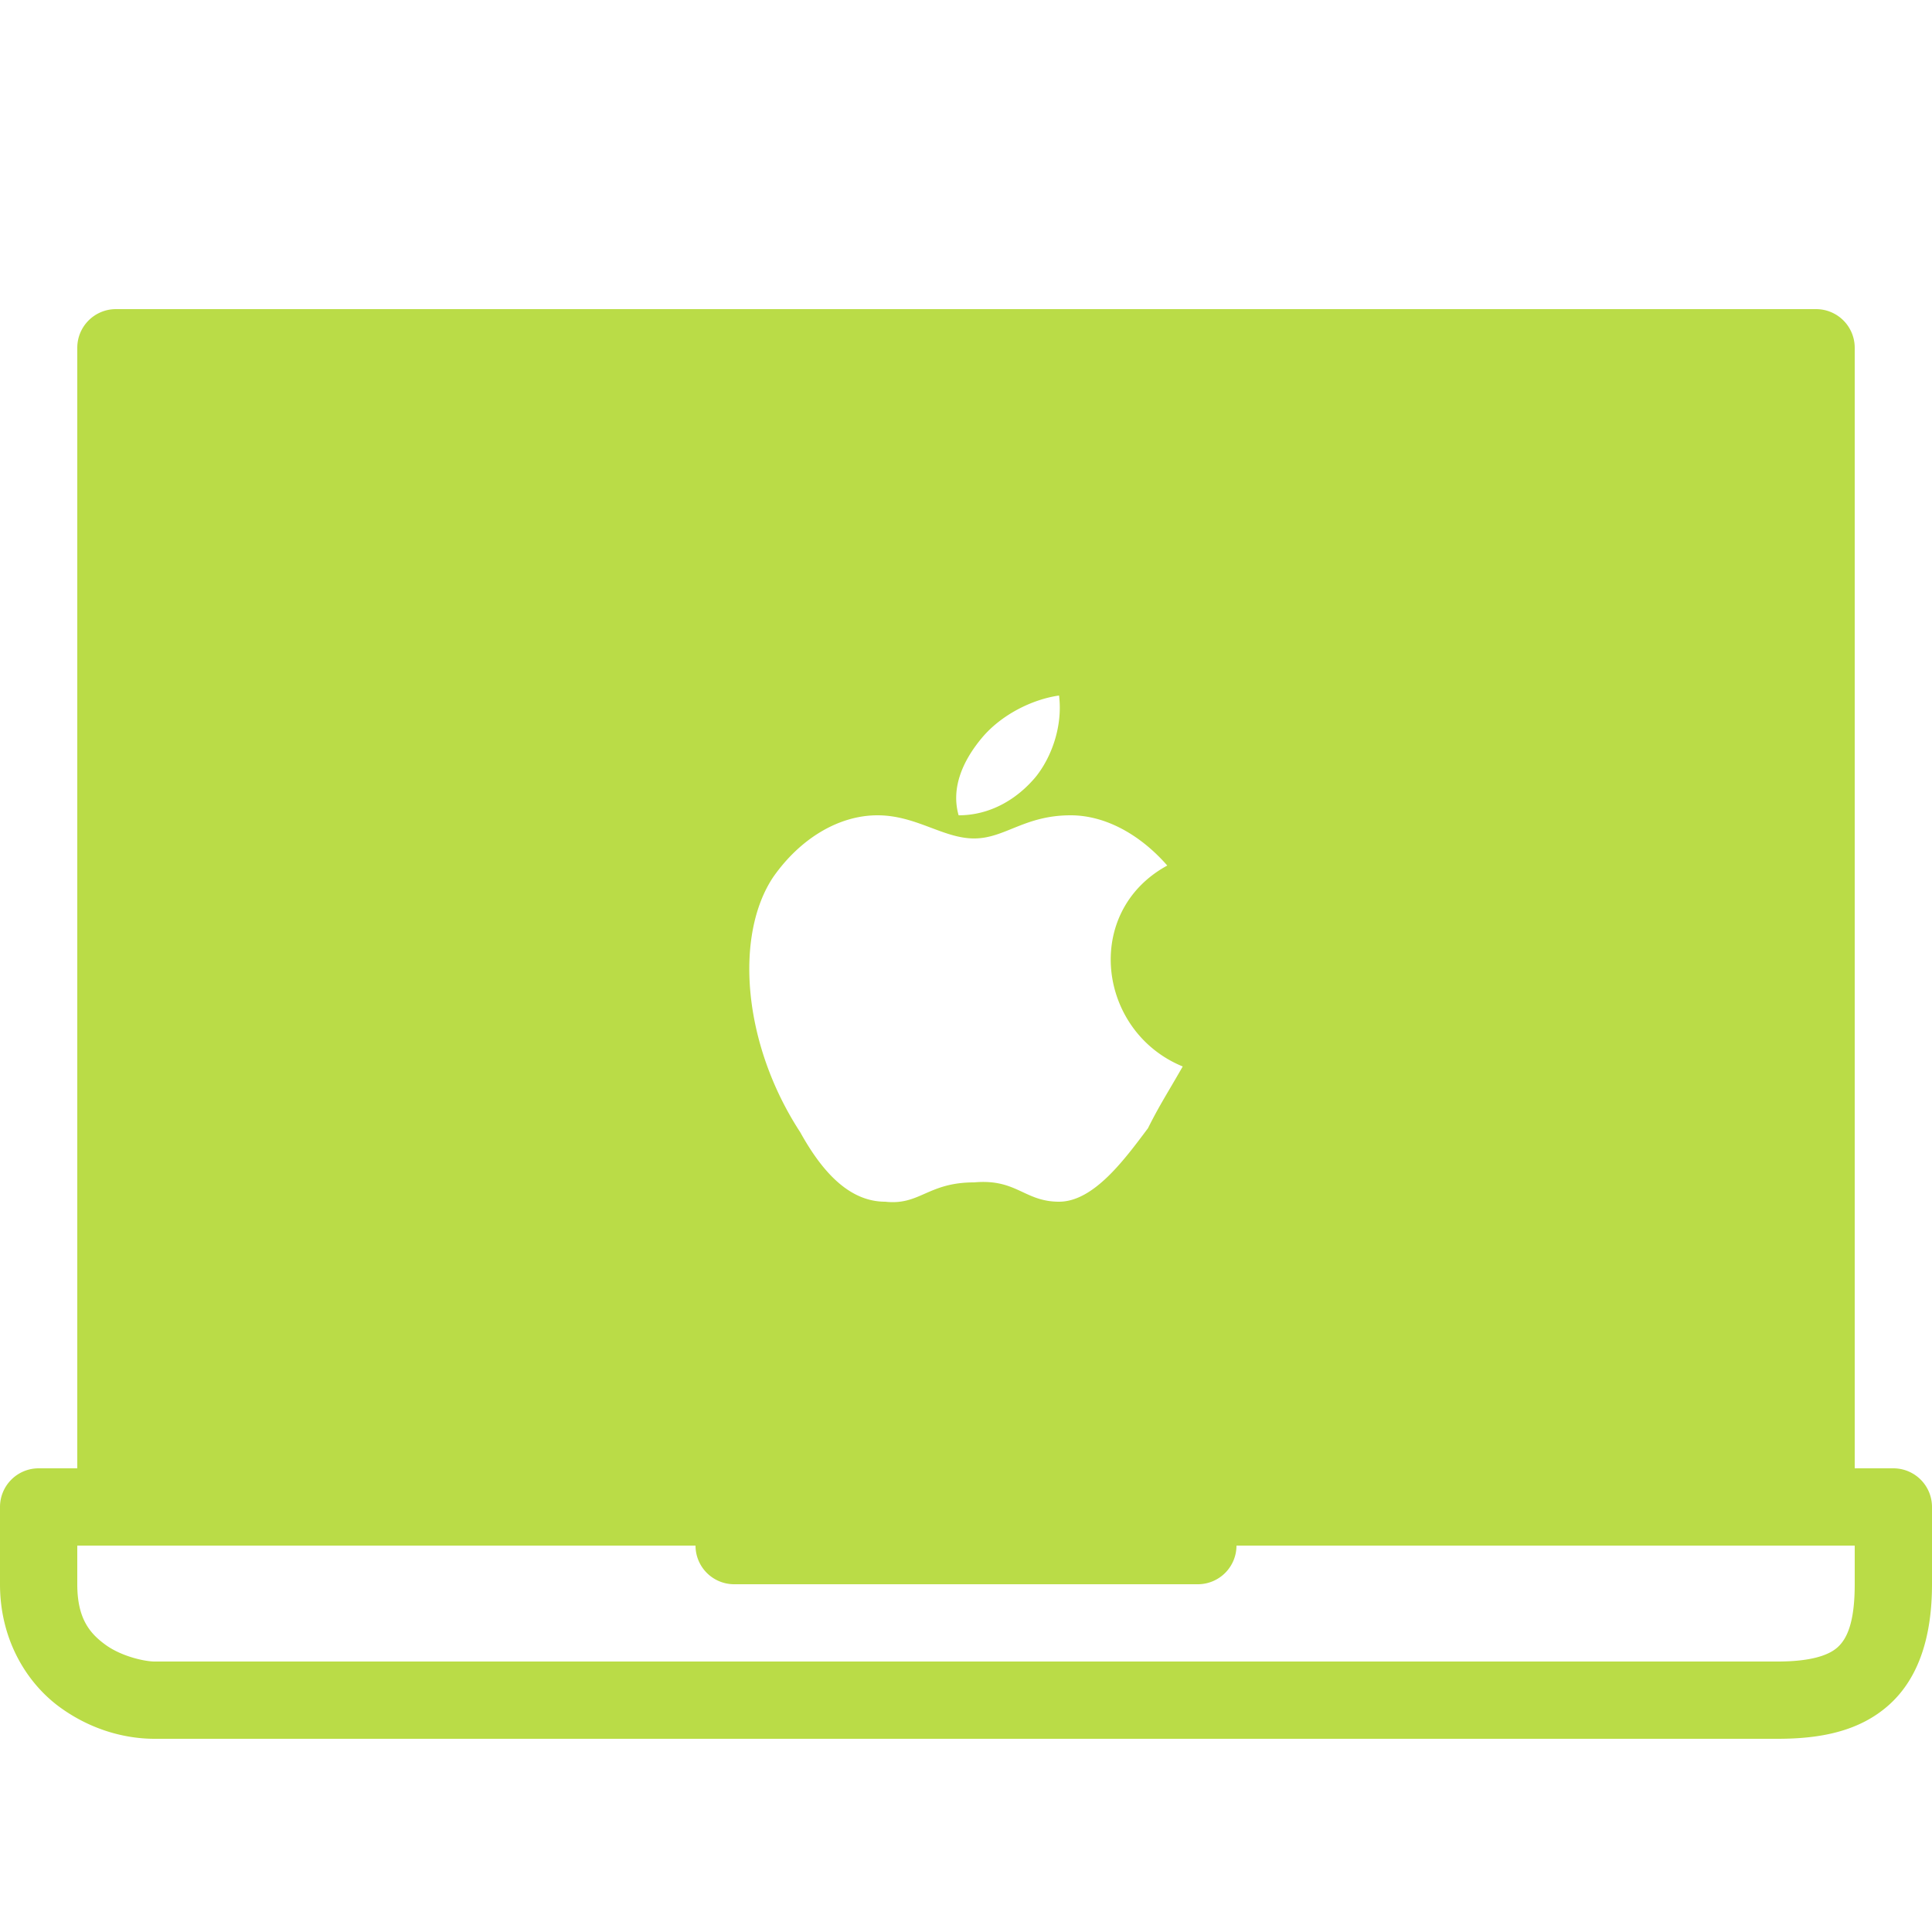 <svg xmlns="http://www.w3.org/2000/svg" viewBox="0 0 50 50">
  <path d="M3 8 A 1 1 0 0 0 2 9L2 38L1 38 A 1 1 0 0 0 0 39L0 41C0 42.458 0.709 43.571 1.551 44.184C2.393 44.796 3.288 45 4 45L46 45C47.08 45 48.11 44.822 48.893 44.117C49.675 43.412 50 42.319 50 41L50 39 A 1 1 0 0 0 49 38L48 38L48 9 A 1 1 0 0 0 47 8L3 8 z M 27.408 18C27.508 18.8 27.209 19.6 26.809 20.1C26.309 20.7 25.609 21.1 24.809 21.1C24.609 20.4 24.908 19.7 25.408 19.1C25.908 18.5 26.708 18.1 27.408 18 z M 22.709 21.1C23.709 21.1 24.409 21.699 25.209 21.699C26.009 21.699 26.509 21.1 27.709 21.1C28.609 21.1 29.509 21.6 30.209 22.4C28.009 23.6 28.409 26.7 30.609 27.6C30.209 28.3 30.009 28.599 29.709 29.199C29.109 29.999 28.308 31.1 27.408 31.1C26.508 31.1 26.309 30.5 25.209 30.6C24.009 30.6 23.808 31.2 22.908 31.1C21.908 31.1 21.209 30.201 20.709 29.301C19.209 27.001 19.01 24.199 20.01 22.699C20.71 21.699 21.709 21.1 22.709 21.1 z M 2 40L18 40 A 1 1 0 0 0 19 41L31 41 A 1 1 0 0 0 32 40L47 40L48 40L48 41C48 42.014 47.79 42.421 47.555 42.633C47.319 42.845 46.85 43 46 43L4 43C3.752 43 3.147 42.871 2.729 42.566C2.311 42.262 2 41.875 2 41L2 40 z" fill="#BADC47" />
</svg>